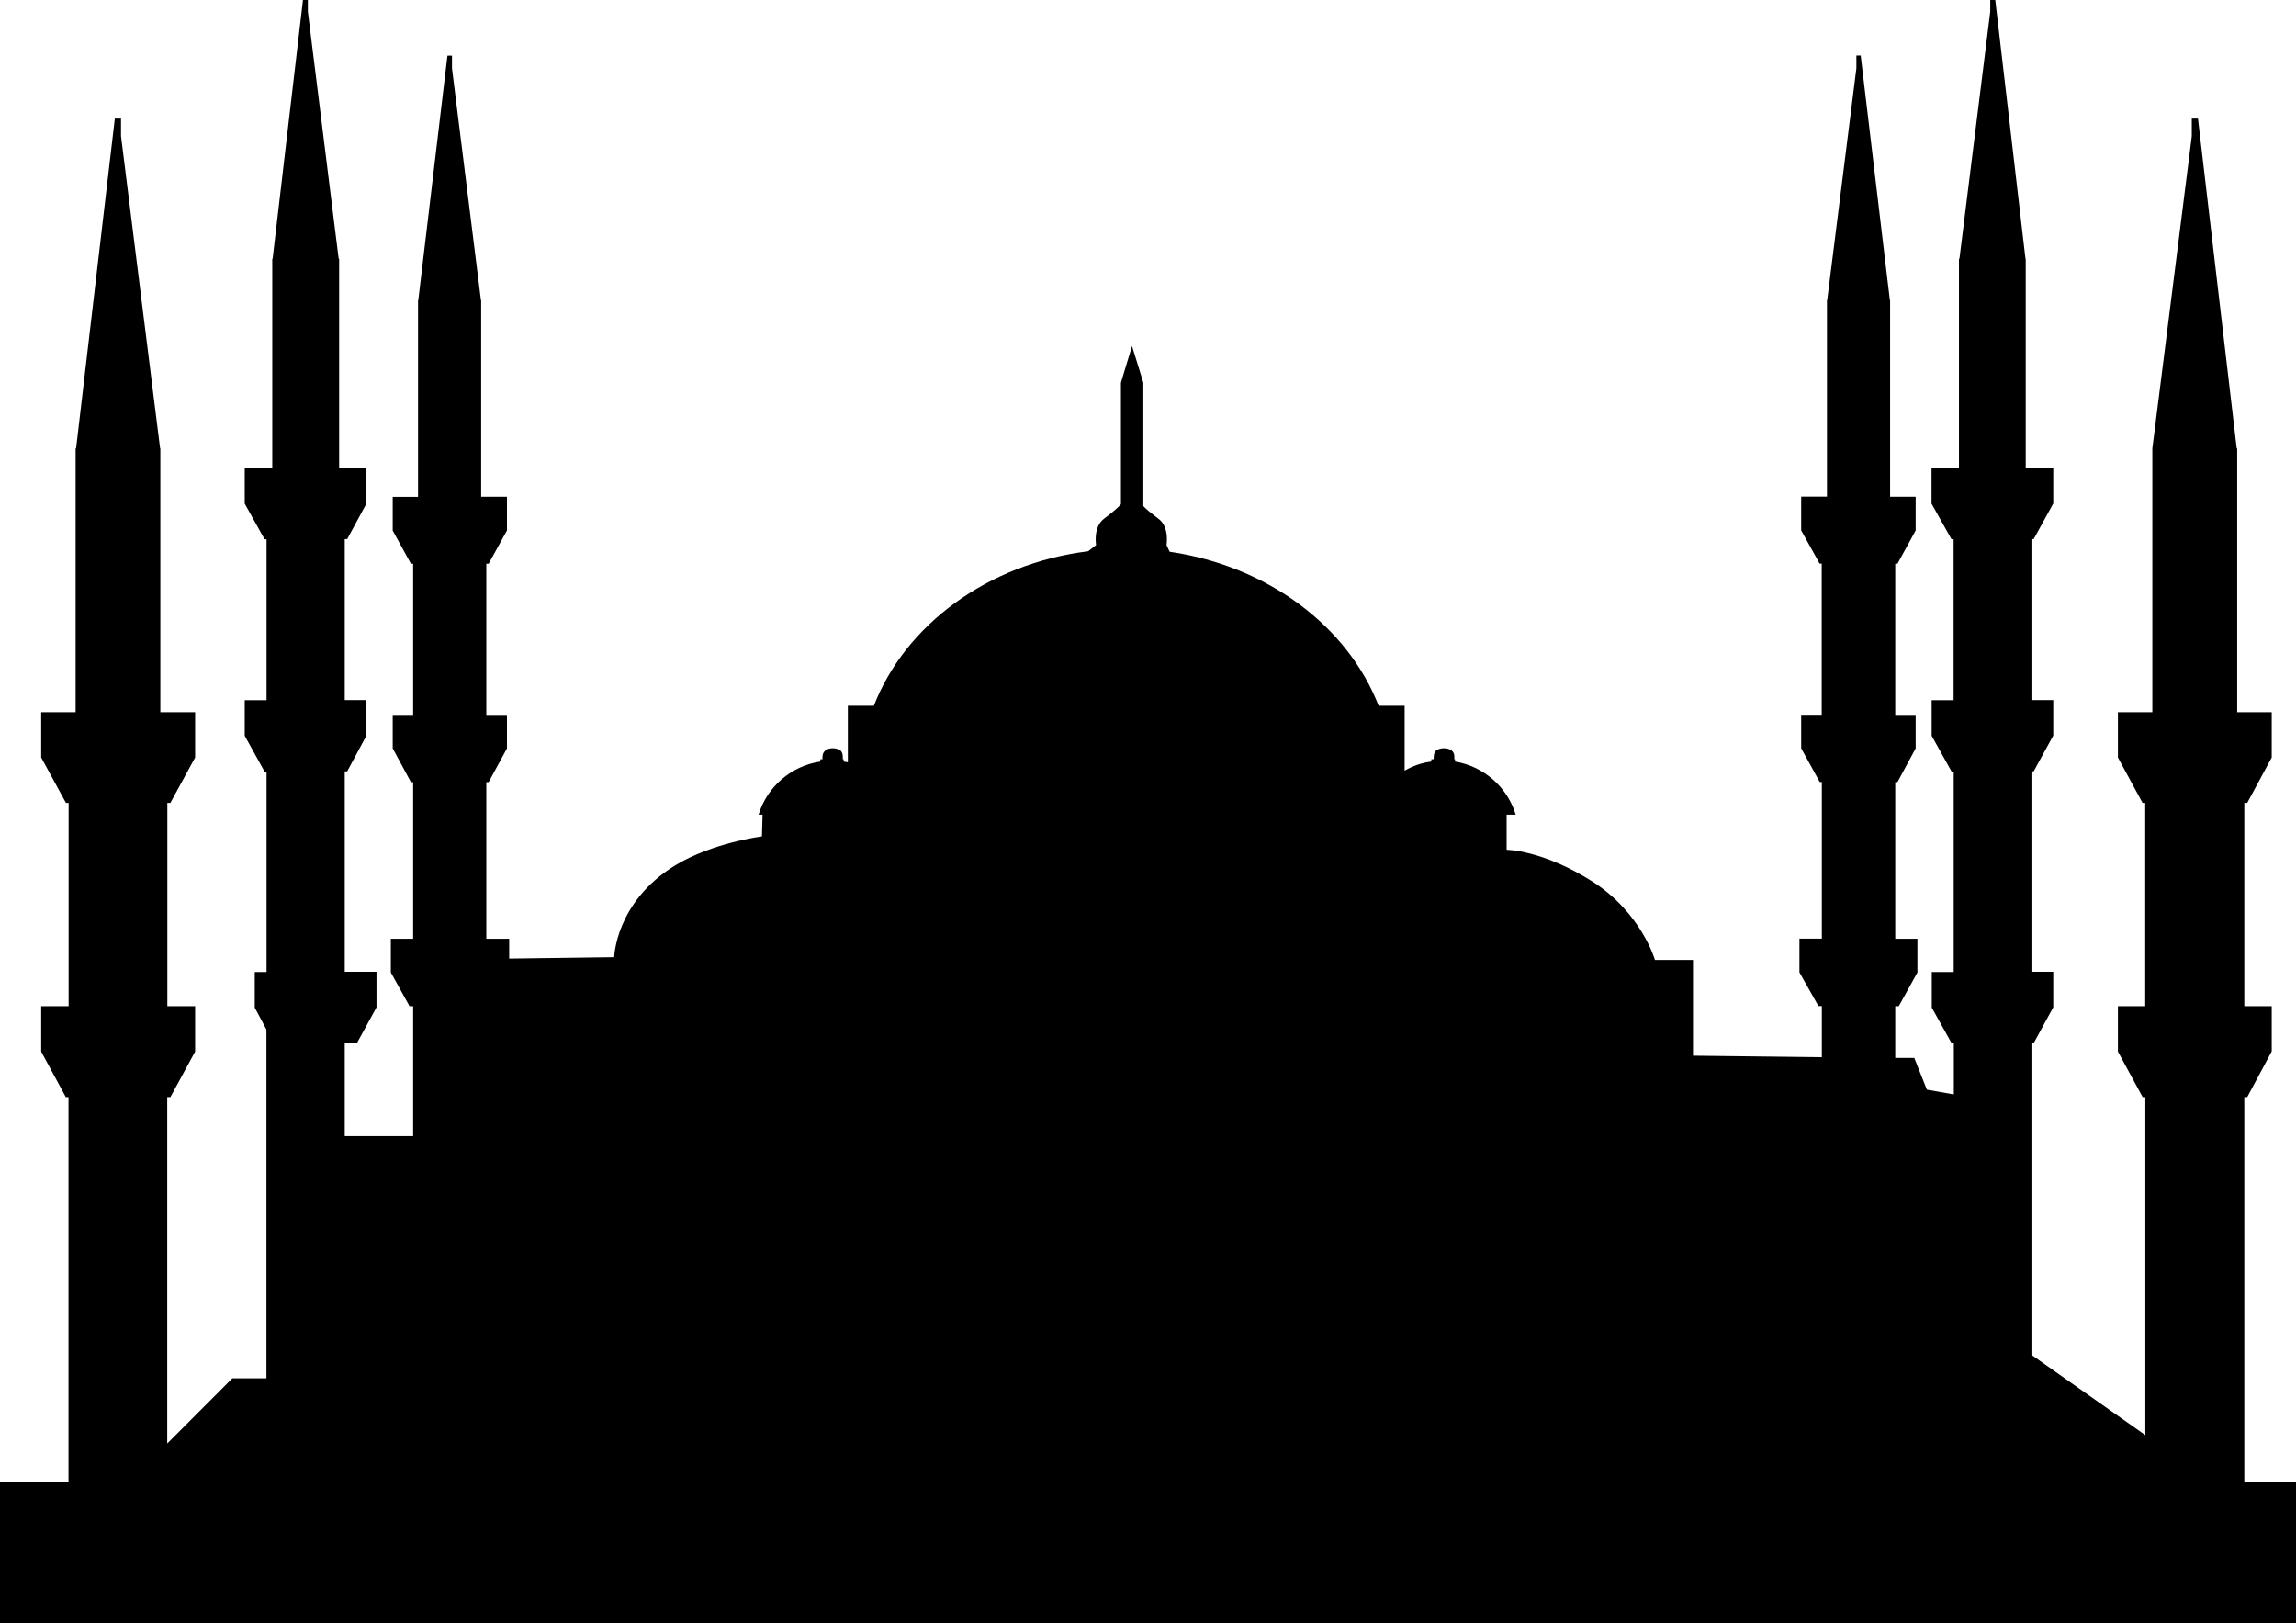 <?xml version="1.0" encoding="utf-8"?>
<!-- Generator: Adobe Illustrator 16.0.4, SVG Export Plug-In . SVG Version: 6.00 Build 0)  -->
<!DOCTYPE svg PUBLIC "-//W3C//DTD SVG 1.1//EN" "http://www.w3.org/Graphics/SVG/1.1/DTD/svg11.dtd">
<svg version="1.1" id="Capa_1" xmlns="http://www.w3.org/2000/svg" xmlns:xlink="http://www.w3.org/1999/xlink" x="0px" y="0px"
	 width="19.674px" height="13.906px" viewBox="0 0 19.674 13.906" enable-background="new 0 0 19.674 13.906" xml:space="preserve">
<path d="M19.231,12.701V9.4h0.025l0.21-0.392V8.621h-0.235V6.879h0.025l0.21-0.389V6.102h-0.296v-2.26h-0.004l-0.332-2.826h-0.053
	v0.15l-0.338,2.676l0,0v2.26h-0.295V6.49l0.211,0.389h0.023v1.742h-0.234V9.01L18.36,9.4h0.023v2.896l-0.976-0.688v-2.67h0.019
	l0.168-0.308V8.326h-0.187V6.609h0.019l0.168-0.307V5.998h-0.187V4.619h0.019l0.168-0.305V4.008h-0.236V2.217h-0.002L17.097,0
	h-0.043v0.1L16.79,2.217h-0.004v1.791h-0.235v0.307l0.171,0.305h0.018v1.379h-0.188v0.305l0.171,0.307h0.018v1.717h-0.188v0.305
	l0.171,0.307h0.018v0.437l-0.231-0.041l-0.108-0.272H16.24V8.621h0.03l0.16-0.289V8.043h-0.19V6.701h0.019l0.156-0.289V6.125H16.24
	V4.83h0.019l0.156-0.285V4.256h-0.219V2.572h-0.002l-0.25-2.096h-0.037v0.109l-0.25,1.986h-0.002v1.684h-0.221v0.289l0.158,0.285
	h0.018v1.295h-0.176v0.287L15.593,6.7h0.018v1.342h-0.192v0.289l0.163,0.289h0.029v0.438l-1.104-0.013V8.225h-0.326
	c0,0-0.115-0.404-0.539-0.674c-0.427-0.27-0.732-0.27-0.732-0.27V6.98h0.078c-0.071-0.234-0.271-0.414-0.52-0.455v-0.02h-0.007
	c0.003-0.02,0.003-0.055-0.021-0.074c-0.031-0.027-0.102-0.027-0.135,0c-0.021,0.02-0.02,0.055-0.02,0.074h-0.02v0.02
	c-0.082,0.01-0.158,0.037-0.229,0.078V6.047h-0.223c-0.264-0.68-0.948-1.197-1.791-1.32L9.996,4.67
	c0.007-0.059,0.009-0.166-0.069-0.225c-0.067-0.051-0.103-0.08-0.13-0.109V3.279L9.7,2.965L9.605,3.279V4.32
	C9.574,4.354,9.539,4.385,9.459,4.445C9.384,4.504,9.384,4.611,9.392,4.67L9.324,4.723C8.463,4.83,7.757,5.354,7.488,6.047H7.265
	v0.484C7.252,6.529,7.241,6.527,7.229,6.525v-0.02H7.221c0.002-0.02,0.002-0.055-0.018-0.074c-0.033-0.027-0.103-0.027-0.132,0
	c-0.025,0.02-0.025,0.055-0.023,0.074H7.029v0.02C6.779,6.562,6.572,6.742,6.5,6.98h0.034L6.529,7.166c0,0-0.424,0.053-0.746,0.25
	c-0.51,0.314-0.52,0.785-0.52,0.785l-0.9,0.012v-0.17H4.167V6.701h0.02l0.157-0.289V6.125H4.167V4.83h0.02l0.157-0.285V4.256H4.123
	V2.572H4.121L3.873,0.586V0.477H3.834l-0.25,2.096H3.582v1.684H3.365v0.289L3.521,4.83H3.54v1.295H3.365v0.287l0.156,0.289H3.54
	v1.342H3.349v0.289l0.16,0.289H3.54v1.113H2.954V8.938h0.104l0.168-0.307V8.326H2.954V6.609h0.021L3.14,6.302V5.998H2.954V4.619
	h0.021L3.14,4.314V4.008H2.906V2.217H2.902L2.638,0.1V0H2.596l-0.26,2.217H2.333v1.791H2.097v0.307l0.17,0.305h0.017v1.379H2.097
	v0.305l0.17,0.307h0.017v1.717H2.183v0.305l0.1,0.188v2.988H1.991l-0.558,0.559V9.4H1.46L1.672,9.01V8.621H1.434V6.879H1.46
	L1.672,6.49V6.102H1.374v-2.26H1.372L1.037,1.166v-0.15H0.984L0.652,3.842H0.648v2.26H0.353V6.49l0.212,0.389h0.023v1.742H0.353
	V9.01L0.564,9.4h0.023v3.301H0v1.205h19.674v-1.205H19.231z"/>
</svg>
